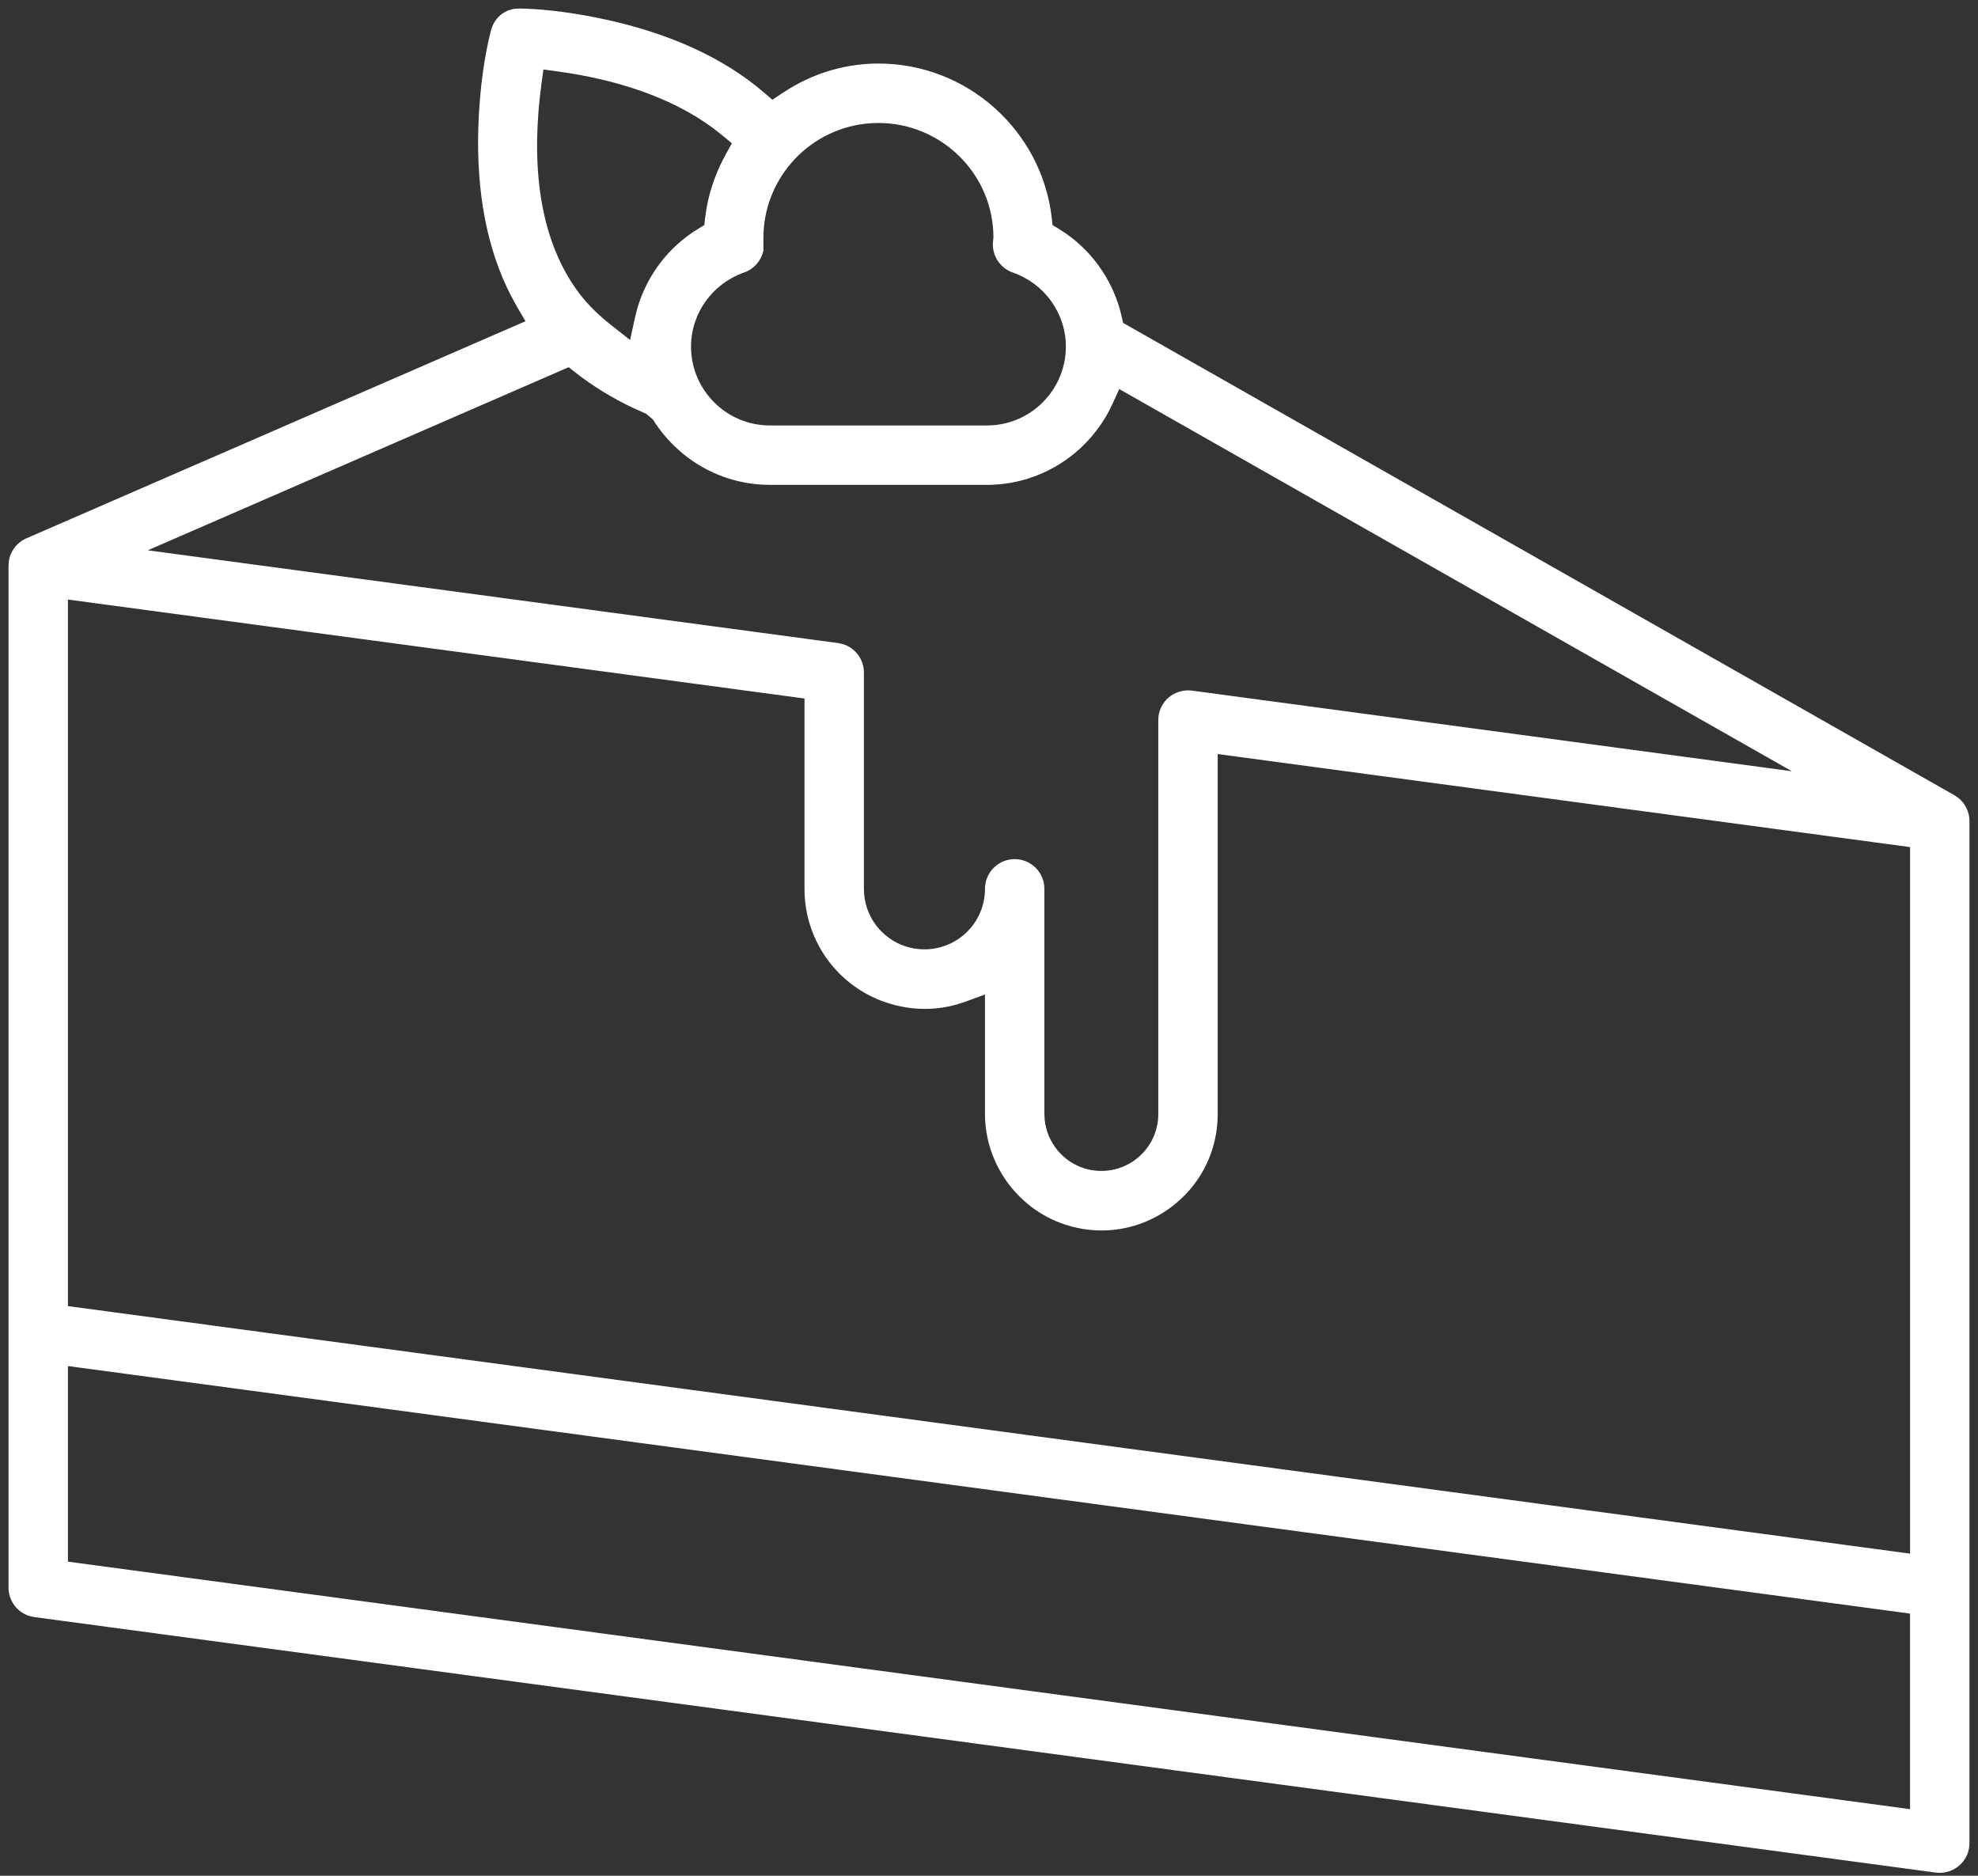 <?xml version="1.0" encoding="UTF-8"?> <svg xmlns="http://www.w3.org/2000/svg" xmlns:xlink="http://www.w3.org/1999/xlink" width="58px" height="55px" viewBox="0 0 58 55" version="1.1"><rect x="0" y="0" width="58" height="55" fill="#333333" stroke="none"/><title>ic_Vapor Copy 12</title><g id="🖥️--Página-Hornos-Bake" stroke="none" stroke-width="1" fill="none" fill-rule="evenodd"><g id="DESKTOP---Mychef---Subcategoría-Hornos-Bake" transform="translate(-1098, -5654)" fill="#FFFFFF" fill-rule="nonzero"><g id="Group-11-Copy-2" transform="translate(966, 5633)"><g id="Plate/cheesecake" transform="translate(111, 0)"><path d="M36.248,21.25 L36.433,21.255 C37.019,21.277 37.886,21.375 38.867,21.597 C40.63,21.994 42.2,22.68 43.403,23.714 L43.403,23.714 L43.649,23.926 L43.918,23.745 L44.176,23.581 C44.961,23.114 45.843,22.863 46.758,22.863 C49.36,22.863 51.547,24.828 51.841,27.393 L51.841,27.393 L51.864,27.6 L52.043,27.708 L52.254,27.846 C53.081,28.422 53.667,29.292 53.891,30.284 L53.891,30.284 L53.932,30.468 L78.309,44.318 L78.419,44.392 C78.626,44.556 78.75,44.807 78.75,45.076 L78.75,45.076 L78.75,75.043 L78.741,75.168 C78.712,75.373 78.61,75.561 78.452,75.699 C78.293,75.838 78.089,75.914 77.879,75.914 C77.84,75.914 77.801,75.912 77.761,75.907 L77.761,75.907 L22.005,68.415 L21.879,68.388 C21.511,68.282 21.25,67.944 21.25,67.551 L21.25,67.551 L21.25,37.584 L21.259,37.456 C21.303,37.161 21.495,36.906 21.773,36.785 L21.773,36.785 L36.409,30.419 L36.166,30.005 L35.991,29.686 C35.263,28.284 34.973,26.602 35.024,24.782 C35.058,23.569 35.227,22.544 35.394,21.902 C35.487,21.542 35.761,21.296 36.113,21.255 L36.113,21.255 L36.248,21.25 Z M22.992,61.055 L22.992,66.79 L77.007,74.047 L77.007,68.313 L22.992,61.055 Z M22.992,38.58 L22.992,59.297 L77.008,66.555 L77.008,45.838 L56.706,43.11 L56.706,53.664 L56.699,53.896 C56.633,54.892 56.146,55.792 55.338,56.397 C54.741,56.843 54.034,57.079 53.305,57.079 C52.978,57.079 52.65,57.031 52.329,56.937 C50.89,56.513 49.882,55.165 49.882,53.664 L49.882,53.664 L49.882,50.16 L49.31,50.37 L49.064,50.45 C48.485,50.615 47.87,50.626 47.271,50.478 C45.692,50.092 44.59,48.688 44.59,47.062 L44.59,47.062 L44.59,41.481 L22.992,38.58 Z M37.675,31.767 L25.333,37.136 L45.577,39.856 L45.703,39.883 C46.071,39.989 46.332,40.327 46.332,40.72 L46.332,40.72 L46.332,47.062 L46.339,47.225 C46.407,47.974 46.942,48.604 47.684,48.786 C48.219,48.914 48.774,48.795 49.202,48.459 C49.634,48.121 49.882,47.61 49.882,47.062 C49.882,46.581 50.272,46.191 50.753,46.191 C51.234,46.191 51.624,46.581 51.624,47.062 L51.624,47.062 L51.624,53.664 L51.633,53.832 C51.701,54.499 52.169,55.073 52.821,55.266 C53.331,55.413 53.869,55.317 54.293,55.003 C54.718,54.684 54.964,54.194 54.964,53.664 L54.964,53.664 L54.964,42.114 L54.972,41.989 C55.002,41.785 55.104,41.596 55.261,41.458 C55.448,41.294 55.704,41.218 55.952,41.25 L55.952,41.25 L73.542,43.614 L53.819,32.408 L53.626,32.831 L53.516,33.055 C52.819,34.369 51.456,35.217 49.941,35.217 L49.941,35.217 L43.574,35.217 L43.312,35.208 C42.009,35.124 40.84,34.41 40.145,33.3 L40.145,33.3 L39.95,33.134 L39.569,32.963 C38.946,32.668 38.381,32.321 37.875,31.924 L37.875,31.924 L37.675,31.767 Z M46.758,24.606 L46.553,24.612 C44.787,24.718 43.384,26.188 43.385,27.979 L43.385,27.979 L43.384,28.335 L43.379,28.373 C43.31,28.656 43.103,28.891 42.82,28.99 C41.889,29.315 41.263,30.187 41.263,31.162 C41.263,32.438 42.3,33.475 43.575,33.475 L43.575,33.475 L49.942,33.475 L50.122,33.468 C51.314,33.375 52.254,32.377 52.254,31.162 C52.254,30.187 51.628,29.315 50.697,28.99 C50.332,28.863 50.095,28.51 50.114,28.125 L50.114,28.125 L50.13,27.966 C50.131,26.104 48.604,24.606 46.758,24.606 L46.758,24.606 Z M36.934,23.037 L36.877,23.46 L36.831,23.833 C36.586,26.062 36.865,28.132 38,29.621 C38.248,29.945 38.56,30.249 38.942,30.55 L38.942,30.55 L39.476,30.969 L39.621,30.307 L39.683,30.059 C39.963,29.08 40.601,28.238 41.473,27.708 L41.473,27.708 L41.652,27.6 L41.675,27.393 L41.724,27.067 C41.824,26.528 42.015,26.006 42.29,25.51 L42.29,25.51 L42.461,25.202 L42.19,24.977 L41.915,24.761 C40.69,23.853 39.069,23.329 37.356,23.095 L37.356,23.095 L36.934,23.037 Z" id="Combined-Shape"></path></g></g></g></g></svg> 